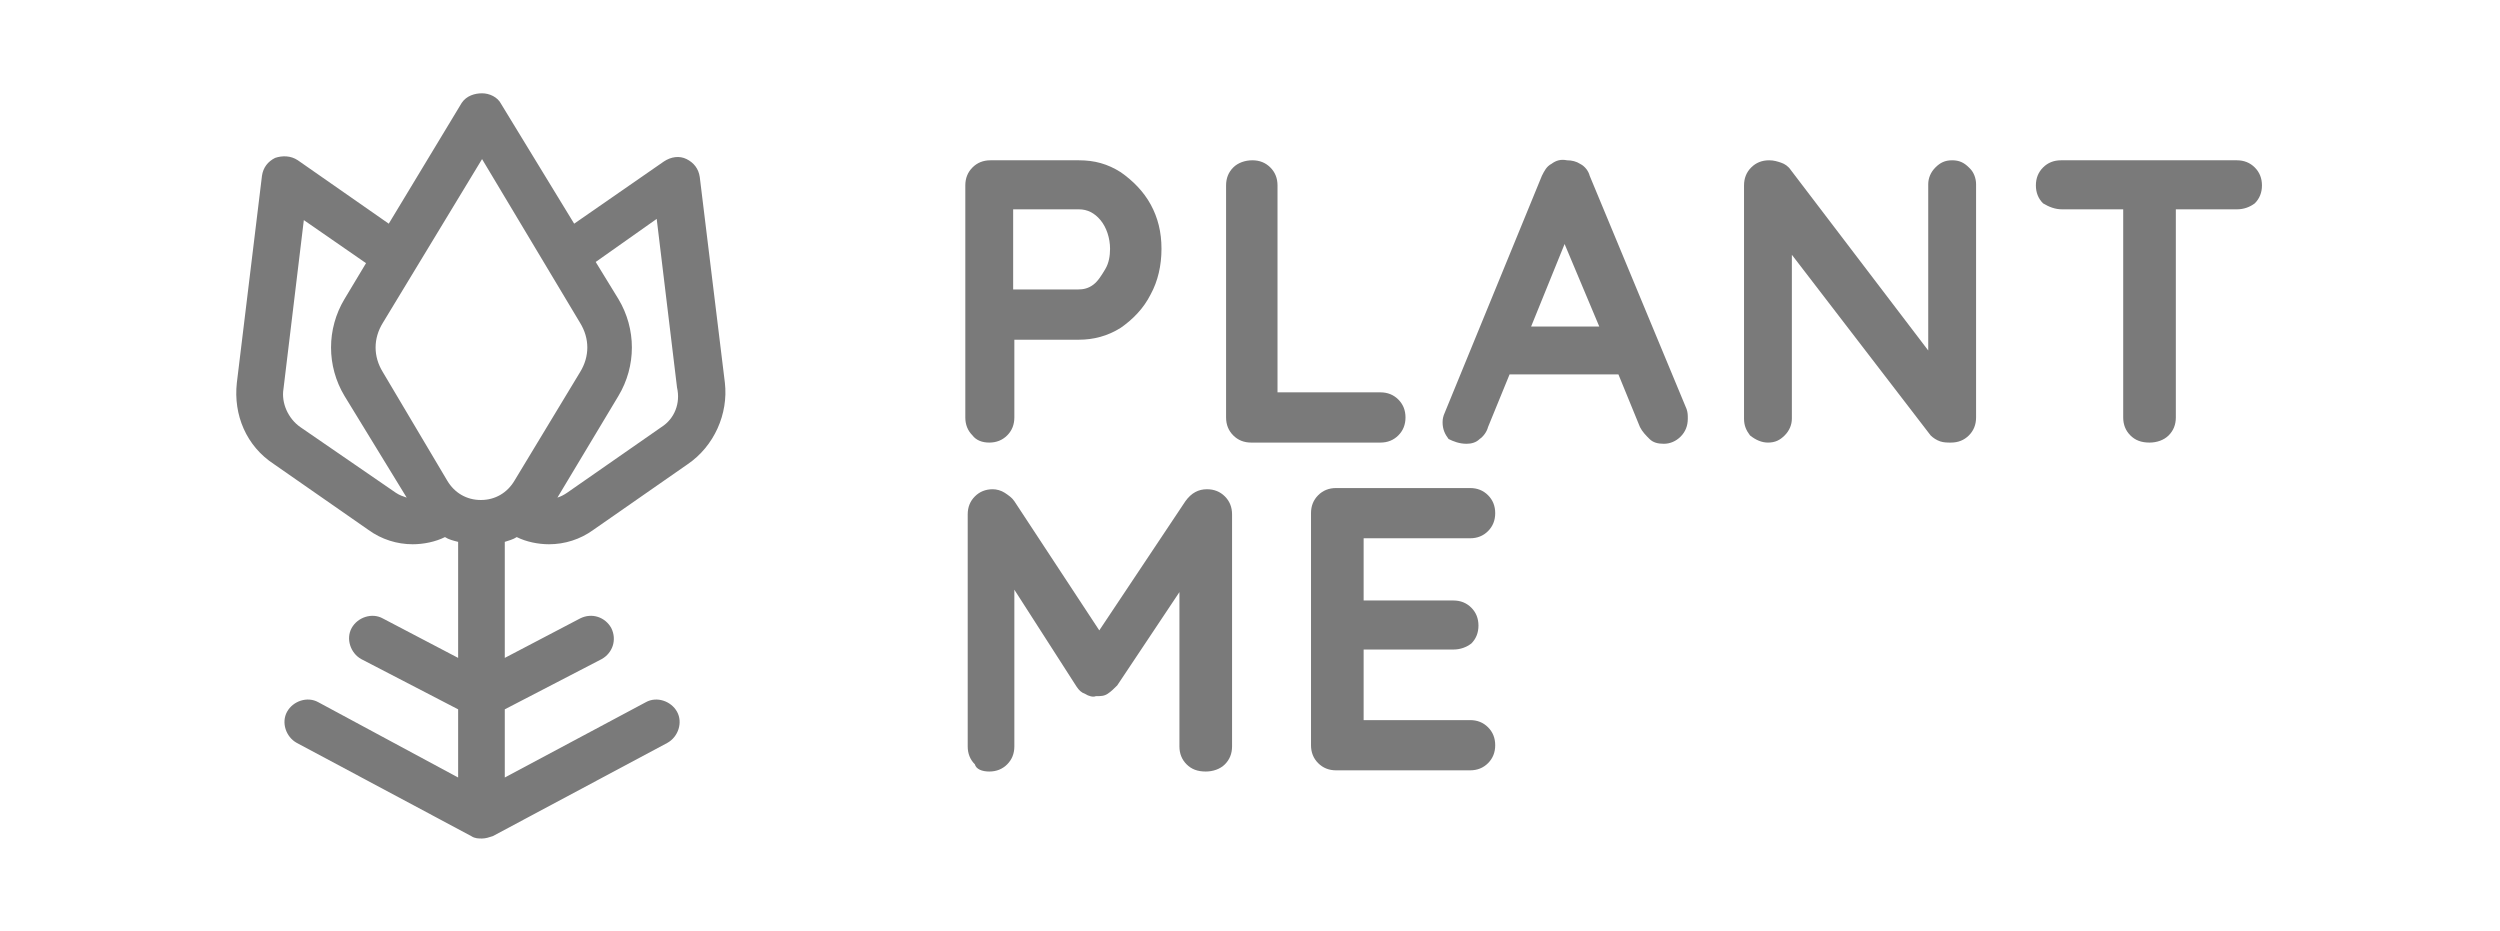 <?xml version="1.0" encoding="utf-8"?>
<!-- Generator: Adobe Illustrator 21.0.2, SVG Export Plug-In . SVG Version: 6.00 Build 0)  -->
<svg version="1.1" id="Layer_1" xmlns="http://www.w3.org/2000/svg" xmlns:xlink="http://www.w3.org/1999/xlink" x="0px" y="0px"
	 viewBox="0 0 209 77.8" style="enable-background:new 0 0 209 77.8;" xml:space="preserve">
<style type="text/css">
	.st0{fill:#7A7A7A;}
</style>
<g>
	<g>
		<path class="st0" d="M-35.6,30.8C-36.4,11.6-52.3-3.5-71.3-3.5c-0.5,0-1,0-1.4,0c-19.8,0.8-35.2,17.5-34.4,37.2
			c0.4,8.9,4,17.3,10.2,23.6c0.1,0.1,0.3,0.2,0.5,0.2c0.2,0,0.3-0.1,0.5-0.2c0.3-0.3,0.3-0.7,0-0.9c-6-6.1-9.5-14.2-9.9-22.8
			c-0.4-9.2,2.9-18,9.1-24.7c6.3-6.8,14.8-10.7,24-11.1c19-0.8,35,14.1,35.8,33.1c0.2,4.8-0.6,9.5-2.4,14c-0.1,0.3,0,0.7,0.4,0.8
			c0.3,0.1,0.7,0,0.8-0.4C-36.3,40.7-35.4,35.8-35.6,30.8z"/>
		<path class="st0" d="M-42.9,42.2c-0.4-0.3-1-0.4-1.5-0.2c-1,0.3-2,1.5-2.8,3.2c0-0.2,0.1-0.5,0.1-0.7c0.7-1,1.3-2,1.8-2.9
			c0.7-1.2,1.3-2.4,1.7-3.4c0.6-1.5,0.6-2,0.5-2.3s-0.4-0.4-0.8-0.4c-0.7,0.1-1.3,0.7-1.9,1.6c-1.1,1.7-1.9,4.5-2.3,6.9
			c-0.8,1.2-1.6,2.2-2.3,2.7l0,0l0,0c-0.4,0.3-0.6,0.4-0.7,0.5c0-0.6,0.6-2.1,1.2-3.6c0.1-0.2,0-0.5-0.2-0.6s-0.5,0-0.6,0.2
			c-1.2,2-3.6,5.2-5.1,5.2c-0.2,0-0.5,0-0.7-0.5c-0.1-0.1,0-0.6,0.5-1.4c0.9-1.4,2.3-2.5,2.8-2.4c0,0,0.1,0,0.1,0.3
			c0.1,0.3,0.3,0.4,0.6,0.4c0.3-0.1,0.4-0.3,0.4-0.6c-0.2-0.8-0.6-1-0.9-1c-1.2-0.2-3,1.5-3.8,2.8c-0.5,0.7-0.9,1.7-0.6,2.4
			c-0.3,0.5-0.6,0.5-0.6,0.5c-0.2-0.1-0.3-0.5-0.3-1.4c0.8-1.3,1.4-2.6,1.8-3.5c0.7-1.5,1.8-4.8,1.5-5.8c0.6-0.3,1.2-0.6,1.7-1
			c0.4-0.3,0.8-0.5,1.1-0.7c0.4-0.3,0.7-0.6,1-0.8c0.2-0.2,0.3-0.3,0.4-0.5c0.2-0.2,0.3-0.4,0.3-0.6l0,0c0,0,0,0,0-0.1v-0.1
			c0-0.1,0-0.2,0-0.2v-0.1c0,0,0,0,0-0.1v-0.1v-0.1l0,0v-0.1c-0.1-0.2-0.2-0.4-0.5-0.6c-0.2-0.1-0.3-0.2-0.5-0.3s-0.3-0.2-0.5-0.2
			c-0.3-0.1-0.7-0.2-1-0.3c-0.6-0.1-1.2-0.2-1.9-0.3c-1.2-0.1-2.2-0.2-3.1-0.2c-0.5,0-0.9,0-1.1,0c-0.2,0-0.4,0-0.6,0
			c0.7-0.8,1.4-1.6,1.9-2.5c0.6-0.9,1-1.9,1.4-2.9c0.3-1,0.6-2.1,0.7-3.2c0.1-1.1,0.1-2.2,0-3.2c0-0.1,0-0.2-0.1-0.4
			c0-0.1-0.1-0.2-0.2-0.3c-0.1-0.2-0.3-0.3-0.4-0.4c-0.3-0.2-0.5-0.4-0.7-0.5c-0.4-0.2-0.9-0.4-1.5-0.7c-0.2-0.1-0.5-0.2-0.7-0.2
			c0-0.1,0-0.2-0.1-0.3c-0.1-0.2-0.2-0.3-0.3-0.5c-0.1-0.1-0.2-0.2-0.4-0.3c-0.3-0.2-0.6-0.3-0.8-0.4c-0.2-0.1-0.5-0.2-0.8-0.3
			c-0.5-0.2-1-0.3-1.6-0.4c-0.5-0.1-1-0.2-1.6-0.3c-1-0.2-2.1-0.3-3.2-0.3c-1.1,0-2.2,0-3.2,0c-0.4,0-0.8,0.1-1.2,0.1
			c-0.1-0.1-0.2-0.3-0.3-0.4c-0.7-0.8-1.2-1.7-1.6-2.6c-0.6-0.9-0.9-1.9-1-2.9c0-0.1-0.1-0.1-0.1-0.1l-0.1,0.1h-0.2l-0.1-0.1
			C-76,8.8-76,8.9-76,8.9c0.1,1.1,0.4,2.1,0.7,3.1c0.4,1,0.9,1.9,1.6,2.8l0,0c-0.3,0-0.7,0.1-1,0.2c-1.1,0.2-2.1,0.4-3.1,0.7
			c-1.1,0.3-2.1,0.6-3,1c-1.1,0.4-2.1,0.9-2.9,1.4c-0.5,0.3-1,0.6-1.3,1c-0.2,0.2-0.4,0.4-0.6,0.6c-0.2,0.2-0.4,0.5-0.5,0.7
			c-0.2,0.3-0.3,0.6-0.3,0.9c0,0.2,0,0.4,0,0.5s0,0.2,0.1,0.3v0.1l0,0l0,0v0.1v0.1l0.1,0.1c0,0.1,0.1,0.1,0.2,0.2s0.2,0.2,0.4,0.3
			c0.2,0.2,0.5,0.3,0.8,0.5c0.5,0.2,0.9,0.4,1.6,0.6c0.5,0.1,1,0.3,1.6,0.4c1,0.2,2,0.3,3.2,0.4c1,0.1,2.1,0.1,3.2,0.1
			c1,0,2.1-0.1,3.2-0.2c0.6-0.1,1.1-0.1,1.6-0.2s1-0.2,1.6-0.3c1.1-0.2,2.1-0.5,3.1-0.8c0.6-0.2,1-0.3,1.5-0.5
			c0.6-0.2,1-0.4,1.5-0.7c0.3-0.1,0.5-0.3,0.7-0.4c0.3-0.2,0.5-0.4,0.7-0.5c0.1-0.1,0.2-0.2,0.3-0.4c0.1-0.2,0.2-0.3,0.3-0.5
			c0-0.1,0.1-0.2,0.1-0.3c0-0.1,0-0.3,0-0.4c0-0.2-0.1-0.4-0.3-0.5c0.3-0.2,0.5-0.3,0.7-0.4c0.1-0.1,0.2-0.2,0.3-0.3
			c0.1-0.1,0.2-0.2,0.3-0.3c0.2,0.1,0.4,0.1,0.6,0.2c0.5,0.2,1,0.4,1.3,0.6c0.2,0.1,0.4,0.2,0.5,0.4c0.1,0.1,0.1,0.1,0.2,0.2
			c0,0,0,0,0,0.1l0,0c0.1,1,0.1,2,0,3s-0.3,2-0.6,2.9c-0.3,0.9-0.7,1.8-1.3,2.7c-0.5,0.9-1.1,1.7-1.8,2.4s-1.5,1.4-2.3,1.9
			c-1.6,1.1-3.5,1.9-5.5,2.3c-0.2,0-0.5,0.1-0.7,0.1h-0.1c-0.1,0-0.2,0-0.2,0l-0.5,0.1c-0.1,0-0.2,0-0.2,0h-0.1c-0.1,0-0.2,0-0.3,0
			c-0.1,0-0.2,0-0.4,0c-0.1,0-0.2,0-0.4,0c-1,0-2-0.1-3-0.3s-1.9-0.5-2.9-0.9c-0.5-0.2-0.9-0.4-1.4-0.7c-0.4-0.2-0.8-0.5-1.3-0.8
			c-0.9-0.6-1.7-1.2-2.3-1.9c-0.7-0.7-1.4-1.5-1.9-2.3c-0.6-0.9-1-1.8-1.4-2.7c-0.2-0.5-0.3-1-0.5-1.4c-0.1-0.2-0.1-0.4-0.2-0.7
			l-0.1-0.4c0-0.1,0-0.1,0-0.2v-0.2l0,0c0-0.2-0.2-0.3-0.4-0.3c-0.1,0-0.2,0-0.2,0c-0.1,0-0.1,0-0.2,0h-0.1c-0.1,0-0.3,0-0.4,0.1
			c-0.3,0-0.6,0.1-0.9,0.2c-0.3,0.1-0.6,0.2-0.8,0.3c-0.3,0.1-0.6,0.3-0.8,0.4c-0.3,0.2-0.5,0.4-0.7,0.7c-0.2,0.3-0.3,0.6-0.4,0.9
			c0,0.1-0.1,0.3-0.1,0.5c0,0.1,0,0.3,0,0.5c0,0.3,0.1,0.6,0.2,0.9c0.1,0.2,0.2,0.5,0.3,0.8s0.2,0.5,0.4,0.8
			c0.1,0.3,0.3,0.5,0.4,0.7c0.2,0.3,0.4,0.5,0.6,0.7s0.5,0.4,0.7,0.5c0.3,0.1,0.5,0.2,0.8,0.3c0.3,0,0.5,0,0.9,0
			c0.3,0,0.5-0.1,0.8-0.2l0.1-0.1l-0.1-0.1c-0.3,0.1-0.6,0.1-0.8,0.1c-0.3,0-0.6,0-0.8,0c-0.3,0-0.5-0.1-0.7-0.3
			c-0.2-0.1-0.4-0.3-0.6-0.5c-0.2-0.2-0.3-0.4-0.5-0.6c-0.1-0.2-0.3-0.4-0.4-0.7c-0.1-0.2-0.2-0.5-0.3-0.8s-0.2-0.5-0.3-0.8
			c-0.1-0.3-0.1-0.5-0.1-0.8c0-0.1,0-0.3,0-0.4c0-0.1,0-0.3,0.1-0.4c0.1-0.2,0.2-0.4,0.3-0.6s0.3-0.3,0.5-0.5
			c0.2-0.1,0.4-0.2,0.7-0.3c0.2-0.1,0.5-0.2,0.7-0.2c0.2-0.1,0.5-0.1,0.8-0.1c0.1,0,0.3,0,0.4,0l0,0l0,0v0.3c0,0,0,0,0,0.1
			c0.1,0.3,0.1,0.6,0.1,0.8c0.1,0.5,0.3,1,0.4,1.6c0.3,1,0.8,2,1.4,2.9s1.2,1.8,2,2.6c0.8,0.8,1.6,1.5,2.5,2.1
			c0.1,0,0.1,0.1,0.2,0.1c-0.4,0.1-1,0.2-1.7,0.4c-0.9,0.2-1.9,0.5-3,0.8c-0.7,0.2-1.3,0.4-1.8,0.7c-0.3,0.1-0.6,0.3-0.9,0.5
			s-0.6,0.4-0.9,0.7c-0.1,0.1-0.3,0.3-0.4,0.6c-0.1,0.1-0.1,0.3-0.1,0.4v0.1l0,0l0,0l0,0l0,0l0,0l0,0v0.1v0.1v0.1v0.1c0,0,0,0,0,0.1
			l0,0c0,0,0,0.1,0.1,0.1l0.1,0.1l0.1,0.1l0,0c0.1,0.1,0.3,0.3,0.5,0.4c0.4,0.3,0.8,0.5,1.1,0.6c0.3,0.2,0.7,0.3,1.2,0.5
			c0.7,0.3,1.6,0.5,2.5,0.7c0.8,0.2,1.7,0.4,2.7,0.5c0.7,0.1,1.5,0.2,2.3,0.3c-0.1,0.2-0.1,0.4-0.2,0.6c-1.4,4.1-2.9,5.8-4.3,6.6
			c0-0.2,0.1-0.5,0.1-0.7c0.3-2.4,0.4-4.9,0.2-5.5c-0.1-0.3-0.2-0.4-0.4-0.5c-0.2-0.1-0.4,0-0.5,0.2c-0.6,0.6-1.3,2-2.3,4
			c-1.3,2.5-2.9,5.7-4.8,8.4c-0.2,0.2-0.1,0.5,0.1,0.7c0.1,0.1,0.2,0.1,0.3,0.1c0.2,0,0.3-0.1,0.4-0.2c2-2.8,3.6-5.9,4.9-8.5
			c0.5-1.1,1-2,1.5-2.7c0,1-0.1,2.4-0.3,3.9c-0.1,0.5-0.1,1-0.2,1.4c-0.4,0.1-0.7,0.2-1,0.2c-0.5,0.1-0.9,0.1-1.1,0.4
			c-0.8,0.8,0.1,2.7,0.7,3.4c0.6,0.7,1.1,0.4,1.2,0.3c0.2-0.1,0.7-0.5,1.2-3.6c0.7-0.3,1.6-0.8,2.4-1.8c-1.7,5-1.7,5.3-1.4,5.7
			c0.1,0.1,0.3,0.2,0.5,0.2c0.5-0.1,1.2-1,1.9-1.9c0.2,0.5,0.7,1.1,1.9,1.3c0.5,0.1,0.9-0.1,1.3-0.4c-0.7,1.8-1.2,3.7-1.5,5.4
			c0,0.2,0.1,0.5,0.3,0.6h0.1c0.2,0,0.4-0.1,0.5-0.3c0.9-2.4,3.4-5.6,5.4-8c0,0.1,0.1,0.2,0.1,0.3c0.5,0.7,1.1,0.9,1.5,0.9
			c0,0,0,0,0.1,0c1.2,0,2.6-1.3,3.7-2.7c-0.1,0.7-0.1,1.2,0.3,1.4c0.6,0.4,1.3-0.1,2-0.7l0.1-0.1c0.5,0.4,1,0.6,1.5,0.6
			s1.1-0.2,1.7-0.6c0.6-0.4,1.1-1,1.7-1.7c0.1,0.5,0.4,0.8,0.7,1c0.5,0.3,1.1,0.2,1.8-0.4l0,0c0.3,0.2,0.7,0.3,0.9,0.3
			c0,0,0,0,0.1,0c1.2,0,2.6-1.3,3.7-2.7c-0.1,0.7-0.1,1.2,0.3,1.4c0.6,0.4,1.3-0.1,2-0.7l0,0c0.5-0.4,1-0.9,1.5-1.6
			c0,0.8,0,1.5,0.1,2c0.1,0.2,0.2,0.4,0.5,0.4l0,0c0.2,0,0.4-0.1,0.5-0.4c0.9-3.1,2.2-4.8,3.1-5.1c0.3-0.1,0.5,0,0.6,0.1
			c0,0,0.1,0.1,0.1,0.2c0.1,0.9-0.9,3-1.8,4.1c-0.2,0.2-0.1,0.5,0.1,0.7s0.5,0.1,0.7-0.1c0.8-1,2.2-3.5,2-4.9
			C-42.4,42.6-42.7,42.3-42.9,42.2z M-44.9,37.8c0.3-0.5,0.6-0.8,0.9-1c-0.3,0.9-1.3,3-2.5,5.1C-46.1,40.3-45.6,38.8-44.9,37.8z
			 M-85,53.1c-0.2-0.2-0.5-0.8-0.7-1.3c-0.1-0.4-0.1-0.6-0.1-0.7c0.1-0.1,0.4-0.1,0.6-0.1c0.2,0,0.4-0.1,0.7-0.1
			C-84.6,52.1-84.8,52.8-85,53.1z M-57.6,43.9c-0.2,0.4-0.4,0.8-0.6,1.2c0.5-2.8,1.4-5.3,2.1-6.1C-56.2,39.8-56.7,41.7-57.6,43.9z
			 M-55.2,32.5c0.4,0.1,1.1,0.2,1.8,0.4c0.3,0.1,0.6,0.2,0.9,0.3c0.2,0.1,0.3,0.1,0.4,0.2c0.1,0.1,0.3,0.2,0.4,0.3
			c0.1,0.1,0.2,0.2,0.2,0.3v0.1l0,0v0.1l0,0l0,0l0,0v0.1c0,0.1-0.1,0.2-0.2,0.4c-0.1,0.1-0.2,0.3-0.3,0.4c-0.2,0.2-0.5,0.5-0.9,0.7
			c-0.3,0.2-0.6,0.4-1,0.6c-0.7,0.4-1.4,0.8-2.2,1.1c-0.8,0.4-1.6,0.7-2.5,1c-0.8,0.3-1.7,0.6-2.6,0.8c-0.8,0.2-1.7,0.5-2.7,0.7
			c-1.9,0.4-3.8,0.7-5.7,0.9c-1.9,0.2-3.8,0.3-5.7,0.3c-0.5,0-1,0-1.4,0c-0.5,0-1,0-1.4-0.1c-0.9-0.1-1.8-0.1-2.7-0.3
			c-0.9-0.1-1.7-0.3-2.6-0.4c-0.9-0.2-1.7-0.4-2.4-0.6c-0.4-0.1-0.8-0.3-1.1-0.4c-0.4-0.2-0.7-0.3-1-0.5c-0.2-0.1-0.3-0.2-0.4-0.3
			c-0.1-0.1-0.2-0.2-0.2-0.3v-0.1l0,0l0,0l0,0l0,0v-0.1c0-0.1,0.1-0.2,0.2-0.3c0.2-0.2,0.4-0.4,0.8-0.6c0.3-0.2,0.6-0.4,0.9-0.5
			c0.5-0.3,1-0.5,1.7-0.8c0.5-0.2,1.1-0.4,1.6-0.6c0.4-0.1,0.9-0.3,1.3-0.4c0.7-0.2,1.4-0.4,1.9-0.5c1.7,1.1,3.5,1.8,5.4,2.2
			c1.1,0.2,2.2,0.3,3.2,0.4c0.1,0,0.2,0,0.3,0h0.1c0.1,0,0.2,0,0.3,0h0.1c0.1,0,0.2,0,0.3,0h0.1c0.1,0,0.2,0,0.3,0h0.1
			c0.2,0,0.5-0.1,0.8-0.1s0.5-0.1,0.8-0.1c2.1-0.4,4.2-1.3,5.9-2.5c0.8-0.6,1.6-1.2,2.3-1.9c0.4,0,1,0.1,2,0.1
			c0.5,0,0.9,0.1,1.4,0.1C-56.3,32.3-55.8,32.4-55.2,32.5z M-69.3,19.7c-0.2,0.1-0.4,0.1-0.7,0.2c-0.2,0.1-0.5,0.1-0.7,0.2
			c-0.3,0.1-0.5,0.1-0.7,0.1s-0.5,0.1-0.7,0.1c-0.5,0.1-1,0.1-1.5,0.1c-0.6,0-1.1,0-1.5,0c-0.1,0-0.2,0-0.3,0c0,0,0.1,0,0.2,0
			c0.4-0.1,0.9-0.2,1.4-0.3c0.5-0.1,1-0.2,1.5-0.2c0.2,0,0.5,0,0.8-0.1h0.8c0.6,0,1.1-0.1,1.6-0.1C-69.3,19.6-69.3,19.6-69.3,19.7z
			 M-70.1,18.5c-0.3,0-0.5,0-0.8,0l0,0h-0.8c-0.3,0-0.6,0-0.8,0.1c-0.6,0.1-1.1,0.1-1.6,0.2c-0.6,0.1-1.1,0.2-1.6,0.4
			c-0.2,0.1-0.5,0.2-0.8,0.3c-0.1,0.1-0.3,0.1-0.4,0.3c-0.1,0.1-0.2,0.1-0.3,0.3c-0.1,0.1-0.1,0.2-0.1,0.3c0,0,0,0.1,0,0.2l0,0
			c0,0.1,0,0.2,0,0.2c0.1,0.1,0.1,0.2,0.2,0.3c0.1,0.1,0.1,0.1,0.2,0.1c0.1,0.1,0.2,0.1,0.3,0.1c0.2,0.1,0.3,0.1,0.5,0.1
			c0.3,0.1,0.6,0.1,0.8,0.1c0.5,0,1,0,1.6,0c0.5,0,1.1-0.1,1.6-0.1c0.5-0.1,1-0.2,1.6-0.3c0.3-0.1,0.5-0.1,0.8-0.2
			c0.2-0.1,0.5-0.2,0.8-0.3c0.1-0.1,0.3-0.1,0.4-0.3c0.1-0.1,0.2-0.1,0.2-0.2c0.1-0.1,0.1-0.2,0.2-0.4c0-0.1,0-0.1,0-0.2h0.2
			c1.2,0,2.2,0,3.1,0.1c0.3,0,0.5,0.1,0.7,0.1c-0.6,0.3-1.3,0.5-2,0.8c-1,0.3-2,0.6-2.9,0.8c-0.5,0.1-1,0.2-1.5,0.3
			c-0.3,0-0.5,0.1-0.8,0.1c-0.1,0-0.3,0-0.4,0h-0.4c-1,0.1-2.1,0.1-3.1,0.2c-1.1,0-2.1-0.1-3-0.2c-0.5-0.1-1-0.1-1.5-0.2
			c-0.3-0.1-0.5-0.1-0.7-0.2c-0.2-0.1-0.5-0.2-0.7-0.2c-0.1-0.1-0.2-0.1-0.3-0.1l-0.1-0.1l0,0c0.1-0.1,0.1-0.1,0.2-0.2
			s0.2-0.1,0.3-0.2c0.2-0.1,0.4-0.2,0.6-0.4c0.4-0.2,0.8-0.4,1.3-0.6s0.9-0.4,1.4-0.5c0.9-0.3,1.9-0.6,3-0.8c1-0.2,2-0.3,3-0.4
			c0.2,0,0.3,0,0.5,0c0.2,0.2,0.4,0.3,0.6,0.5C-70.2,18.3-70.2,18.4-70.1,18.5z M-62,17c-1-0.2-2.1-0.3-3.2-0.4
			c-0.9-0.1-1.8-0.1-2.8-0.1s-1.9,0-2.9,0.1l0,0c-0.3-0.2-0.5-0.4-0.7-0.7c0.1,0,0.2,0,0.2,0c1-0.1,2-0.1,3.1,0c1,0,2.1,0.1,3,0.3
			c0.5,0.1,1,0.2,1.5,0.3c0.5,0.1,1,0.3,1.4,0.4C-62.2,17-62,17-62,17C-61.9,17-62,17-62,17z M-63,18.8c-0.5-0.1-1-0.2-1.6-0.3
			c-0.9-0.1-1.9-0.1-3.2-0.1c-0.3,0-0.5,0-0.8,0h-0.1c-0.1-0.1-0.3-0.2-0.4-0.4c-0.1-0.1-0.3-0.2-0.4-0.3c1.4-0.1,2.8,0,4.2,0.1
			c1,0.1,2.1,0.2,3,0.4c0.3,0.1,0.6,0.1,0.9,0.2c-0.2,0.1-0.4,0.3-0.6,0.4c-0.1,0.1-0.3,0.2-0.5,0.3C-62.5,18.9-62.7,18.9-63,18.8z
			 M-85.3,22.1L-85.3,22.1C-85.2,22-85.2,22-85.3,22.1l0.1-0.1v-0.1c0-0.1,0-0.2,0-0.2c0-0.2,0.1-0.3,0.2-0.5c0.2-0.3,0.5-0.7,0.9-1
			c0.3-0.3,0.7-0.6,1.2-0.9c0.8-0.5,1.7-0.9,2.7-1.3c0.9-0.4,1.9-0.7,2.9-1s2-0.5,3-0.7c0.5-0.1,1-0.2,1.5-0.2c0.1,0,0.1,0,0.2,0
			c0.2,0.2,0.4,0.5,0.7,0.7c-0.9,0.1-1.8,0.2-2.6,0.4c-1.1,0.2-2.1,0.5-3.1,0.8c-0.5,0.2-1,0.4-1.5,0.5c-0.6,0.2-1,0.5-1.5,0.7
			c-0.3,0.2-0.5,0.3-0.7,0.5c-0.1,0.1-0.2,0.2-0.4,0.3c-0.1,0.1-0.2,0.2-0.3,0.4c0,0.1-0.1,0.1-0.2,0.2c-0.1,0.1-0.1,0.2-0.1,0.3V21
			v0.1l0,0c0,0,0,0,0,0.1l0,0v0.1c0,0.1,0.1,0.3,0.2,0.4c0.1,0.2,0.3,0.3,0.4,0.4c0.1,0.1,0.3,0.2,0.4,0.2c0.2,0.1,0.5,0.2,0.8,0.3
			c0.2,0.1,0.5,0.1,0.8,0.2c0.5,0.1,1,0.2,1.6,0.3c1,0.1,2,0.2,3.2,0.2c1,0,2.1-0.1,3.2-0.2h0.5c0.1,0,0.2,0,0.3,0
			c0.3,0,0.5-0.1,0.8-0.1c0.5-0.1,1-0.2,1.6-0.3c1-0.2,2-0.5,3.1-0.9c1.1-0.4,2-0.8,3-1.2c0.1,0,0.2-0.1,0.3-0.2h0.1
			c0.1,0,0.1,0.1,0.2,0.1c0,0,0,0.1,0.1,0.1l0,0l0,0c0,0,0,0,0,0.1c0,0,0,0.1-0.1,0.1c-0.1,0.1-0.1,0.1-0.2,0.2
			c-0.1,0.1-0.3,0.3-0.5,0.4s-0.4,0.2-0.6,0.4c-0.4,0.2-0.9,0.4-1.4,0.6c-0.4,0.2-0.9,0.3-1.4,0.5c-0.9,0.3-1.9,0.5-3,0.7
			c-0.5,0.1-1,0.2-1.5,0.2c-0.5,0.1-1,0.1-1.5,0.2c-1,0.1-2.1,0.1-3.1,0.2c-1.1,0-2.1,0-3.1-0.1c-1.1-0.1-2.1-0.2-3-0.4
			c-0.5-0.1-1-0.2-1.5-0.4c-0.5-0.2-1-0.3-1.4-0.5c-0.2-0.1-0.4-0.2-0.6-0.3c-0.1-0.1-0.2-0.1-0.2-0.2c0,0,0-0.1-0.1-0.1l0,0l0,0
			l0,0C-85.2,22.1-85.2,22.1-85.3,22.1L-85.3,22.1L-85.3,22.1L-85.3,22.1z M-59.1,45c-0.1,0.8-0.2,1.6-0.2,2.2
			c-0.8,1.2-1.5,2.1-2.2,2.5s-1.3,0.4-1.9-0.2c-0.1-0.1-0.1-0.4,0.2-1c0.7-1.4,2.1-2.7,2.6-2.6c0.1,0,0.1,0.2,0.1,0.3
			c0.1,0.3,0.3,0.4,0.6,0.4c0.3-0.1,0.4-0.3,0.4-0.6c-0.2-0.8-0.7-1-1-1c-1.2-0.1-2.9,1.8-3.6,3.2c-0.3,0.6-0.4,1.1-0.3,1.4
			c-0.1,0-0.2,0-0.3,0.1c-0.4,0.3-0.6,0.4-0.7,0.5c0-0.6,0.6-2.1,1.2-3.6c0.1-0.2,0-0.5-0.2-0.6s-0.5,0-0.6,0.2
			c-1.2,2-3.6,5.2-5.1,5.2c-0.2,0-0.5,0-0.7-0.5c-0.1-0.1,0-0.6,0.5-1.4c0.2-0.2,0.3-0.5,0.5-0.7c0.1-0.1,0.2-0.2,0.3-0.3
			c0.8-0.8,1.7-1.4,2-1.3c0,0,0.1,0,0.1,0.3c0.1,0.3,0.3,0.4,0.6,0.4c0.3-0.1,0.4-0.3,0.4-0.6c-0.2-0.8-0.6-1-0.9-1
			c-1-0.2-2.3,0.9-3.3,2c-1.6,1.9-3.9,4.6-5.7,7.2c0.9-2.9,2.3-5.7,3.7-7.1c0.1-0.1,0.1-0.1,0.2-0.2c0.2-0.2,0.2-0.5,0-0.7
			s-0.5-0.2-0.7,0c-0.1,0.1-0.2,0.1-0.2,0.2c-0.9,0.9-1.6,2-2.3,3c-0.8,1.2-1.6,2.5-2.3,2.4c-1.2-0.2-1.2-0.8-1.2-1
			c0-0.3,0.1-0.7,0.3-1.1c0.1-0.2,0.2-0.3,0.2-0.4l0,0c0.6-0.9,1.6-1.7,2.3-1.9c0.4-0.1,0.6,0.1,0.6,0.3c0.1,0.2,0.4,0.4,0.6,0.2
			c0.2-0.1,0.4-0.4,0.3-0.6c-0.3-0.7-0.9-1-1.7-0.8c-1,0.2-2.2,1.2-2.9,2.3c0,0,0,0.1-0.1,0.1c-0.5,1-1.2,1.9-1.7,2.6
			c0.5-1.6,1.4-4.4,2.1-6.4c0.4-1.2,0.8-2.3,1.1-3.2c0.1-0.2,0.1-0.4,0.2-0.7v-0.1c0.8,0.1,1.7,0.1,2.4,0.1c0.3,0,0.6,0,0.8,0
			c1.6,0,3.3-0.1,5-0.3c2-0.2,3.9-0.5,5.8-1c0.9-0.2,1.9-0.5,2.8-0.7c0.9-0.3,1.8-0.6,2.7-0.9c0.3-0.1,0.6-0.2,0.9-0.4
			C-58.2,40.8-58.9,43.5-59.1,45z"/>
		<path class="st0" d="M-78.7,56.4c0.3,0,0.4-0.3,0.4-0.6s-0.3-0.4-0.6-0.4c-3.2,0.5-5,0.8-5.4,0.9c-1.9,0.4-5,1-7,2.5
			c-0.2,0.2-0.3,0.5-0.1,0.7c0.1,0.1,0.2,0.2,0.4,0.2c0.1,0,0.2,0,0.3-0.1c1.8-1.3,4.8-1.9,6.6-2.3C-83.7,57.2-81.9,56.9-78.7,56.4z
			"/>
		<path class="st0" d="M-43.3,48.4c-0.7,0.7-3.6,1.7-6.1,2.2c-0.9,0.2-4.2,0.7-8.4,1.4c-4.7,0.8-10.6,1.7-15.7,2.6
			c-0.3,0-0.4,0.3-0.4,0.6c0,0.2,0.2,0.4,0.5,0.4h0.1c5-0.8,11-1.8,15.7-2.6c4.2-0.7,7.5-1.2,8.4-1.4c2.2-0.4,5.6-1.4,6.7-2.5
			c0.2-0.2,0.2-0.5,0-0.7C-42.8,48.2-43.1,48.2-43.3,48.4z"/>
		<path class="st0" d="M-100.6,21.4l0.4,0.2h0.1c0.1,0,0.2-0.1,0.2-0.2l0.1-0.4c0-0.1,0-0.2,0-0.2l-0.1-0.1l-0.4-0.2
			c-0.1,0-0.2,0-0.2,0l-0.1,0.1l-0.1,0.4c0,0.1,0,0.2,0,0.2C-100.7,21.3-100.7,21.4-100.6,21.4z"/>
		<path class="st0" d="M-96,20.5l-0.7-0.3c-0.5-0.2-1-0.2-1.5,0s-0.8,0.6-1,1.1c-0.3,0.8-0.2,1.4,0.2,2.1l0.1,0.2l0.1,0.1l0,0
			c0.1,0,0.1,0,0.2,0l0.3-0.2l0.1-0.1l0,0c0-0.1,0-0.2,0-0.2l-0.2-0.3c-0.2-0.4-0.3-0.8-0.1-1.3c0.1-0.3,0.3-0.5,0.6-0.6
			c0.3-0.1,0.6-0.1,0.8,0l0.7,0.3c0.2,0.1,0.3,0.2,0.4,0.3c0.1,0.1,0,0.3,0,0.5l-1.1,3.2l-0.4,1.5l0,0l0,0l-0.3,1.6l0,0l0,0L-98,30
			l0,0l0,0l-0.1,1.3l0,0v0.1v1.1l-2.9,0.1c-0.1,0-0.2,0-0.2,0.1c0,0-0.1,0.1-0.1,0.2v0.4c0,0.1,0.1,0.2,0.2,0.2l0,0l4-0.1
			c0.2,0,0.4,0,0.5,0.1s0.1,0.3,0.2,0.5v0.4c0,0.1,0,0.1,0.1,0.2c0,0,0.1,0.1,0.2,0.1h0.4c0.1,0,0.2-0.1,0.2-0.3V34
			c0-0.5-0.2-0.8-0.4-1.1c-0.3-0.3-0.6-0.4-1.1-0.4h-0.2v-0.7c0,0,0,0,0-0.1l0.1-1.6l0.2-1.6l0.3-1.6l0.4-1.5c0,0,0.7-2,1.1-3
			c0.2-0.4,0.2-0.8,0-1.2C-95.3,20.9-95.6,20.7-96,20.5z M-97.7,28.4L-97.7,28.4L-97.7,28.4L-97.7,28.4z"/>
		<path class="st0" d="M-90.9,8.6c0.1,0.1,0.1,0.1,0.2,0.1s0.1,0,0.2-0.1l0.3-0.2c0.1-0.1,0.1-0.2,0-0.3l-0.3-0.4
			c-0.1-0.1-0.2-0.1-0.3,0l-0.3,0.2c-0.1,0.1-0.1,0.2,0,0.3L-90.9,8.6z"/>
		<path class="st0" d="M-89.5,14c1.1-1.1,2.9-2.6,4.2-3.3l0,0l1.4-0.8l1.4-0.7l1.5-0.6l1.5-0.6l0.8-0.2c0.3-0.1,0.6-0.3,0.7-0.5
			c0.1-0.3,0.2-0.6,0.1-0.9L-79.1,2c0-0.1-0.1-0.1-0.1-0.2c0,0-0.1,0-0.2,0l-0.4,0.1c-0.1,0-0.2,0.2-0.2,0.3l1.2,4.4
			c0,0.1,0,0.2,0,0.2s-0.1,0.1-0.2,0.1l0,0c-0.8,0.2-0.9,0.3-1,0.3l-1.4,0.5l0,0l0,0l-1.5,0.6l0,0l0,0L-84.3,9l0,0l0,0l-2.2,1.3
			l-1-1.2c-0.3-0.4-0.7-0.6-1.2-0.7c-0.5-0.1-0.9,0.1-1.3,0.4c-0.4,0.3-0.6,0.7-0.7,1.2c-0.1,0.5,0.1,0.9,0.4,1.3l0.4,0.5
			c0.2,0.3,0.5,0.5,0.8,0.6l-2.1,2.1l0,0l0,0l-1,1.2l0,0l0,0l-1,1.3l0,0l0,0l-0.8,1.3l0,0l-0.2,0.3c0,0.1-0.1,0.1-0.2,0.2
			c-0.1,0-0.1,0-0.2-0.1l-4-2.2c-0.1-0.1-0.3,0-0.3,0.1l-0.2,0.3c-0.1,0.1,0,0.3,0.1,0.3l4,2.2c0.2,0.1,0.4,0.2,0.6,0.2
			c0.1,0,0.2,0,0.3,0c0.3-0.1,0.5-0.3,0.7-0.6l0.1-0.2l0,0l0.9-1.3l1-1.3l1-1.2C-90.6,15.1-90.1,14.6-89.5,14z M-89.4,9.5
			c0.2-0.1,0.4-0.2,0.6-0.2h0.1c0.3,0,0.5,0.1,0.6,0.4l1,1.2l-0.7,0.6c-0.2,0.2-0.4,0.2-0.7,0.2c-0.3,0-0.5-0.1-0.6-0.3l-0.5-0.5
			c-0.2-0.2-0.2-0.4-0.2-0.7C-89.8,9.9-89.6,9.7-89.4,9.5z M-91.1,14.6L-91.1,14.6L-91.1,14.6L-91.1,14.6z"/>
		<path class="st0" d="M-76.8,1.3c0-0.1-0.1-0.1-0.1-0.2c-0.1,0-0.1,0-0.2,0l-0.4,0.1c-0.1,0-0.1,0-0.1,0.1c0,0,0,0.1,0,0.2l1,5.4
			c0,0.1,0.1,0.1,0.1,0.2h0.1c0,0,0,0,0.1,0l0.4-0.1c0.1,0,0.1-0.1,0.2-0.1c0,0,0-0.1,0-0.2l0,0L-76.8,1.3z"/>
		<path class="st0" d="M-67.4,5.3c0,0.2-0.1,0.4-0.2,0.5s-0.2,0.1-0.5,0.1l-1.6-0.2c-0.4,0-0.7,0.1-1,0.3s-0.4,0.6-0.5,1
			c0,0.4,0.1,0.7,0.3,1c0.2,0.3,0.6,0.5,1,0.5h0.5l0,0c0.1,0,0.1,0,0.2-0.1c0,0,0.1-0.1,0.1-0.2V7.8c0-0.1-0.1-0.3-0.2-0.3h-0.5
			c-0.2,0-0.3-0.1-0.4-0.2c-0.1-0.1-0.1-0.2-0.1-0.4s0.1-0.3,0.2-0.4c0.1-0.1,0.2-0.1,0.3-0.1l1.6,0.2c0.5,0,0.8-0.1,1.1-0.3
			c0.3-0.2,0.5-0.6,0.5-1l0.1-0.8c0.1-0.5-0.1-1-0.4-1.4c-0.3-0.4-0.8-0.7-1.3-0.7c-0.4,0-0.7,0-1.1,0.1c-0.3,0.1-0.6,0.3-0.9,0.6
			l-0.1,0.1l-0.1,0.1c0,0,0,0.1,0.1,0.2l0.3,0.2c0,0,0.1,0,0.1,0.1l0,0c0.1,0,0.2-0.1,0.2-0.1l0.1-0.1c0.3-0.3,0.7-0.5,1.2-0.4
			c0.3,0,0.6,0.2,0.7,0.4c0.2,0.2,0.3,0.5,0.2,0.8L-67.4,5.3z"/>
		<path class="st0" d="M-50.6,8.6c-0.1,0-0.1-0.1-0.2-0.1c0,0-0.1,0-0.2,0.1l-0.3,0.3c0,0.1-0.1,0.1-0.1,0.2s0,0.1,0.1,0.2l0,0
			l0.3,0.3c0.1,0,0.1,0.1,0.2,0.1l0,0c0,0,0.1,0,0.2-0.1l0.3-0.3c0.1-0.1,0.1-0.1,0.1-0.2c0,0,0-0.1-0.1-0.2L-50.6,8.6z"/>
		<path class="st0" d="M-50.6,9.8L-50.6,9.8c0,0,0,0.1,0.1,0.2l0.3,0.3c0.1,0,0.1,0.1,0.2,0.1c0,0,0.1,0,0.2-0.1l0.3-0.3
			c0.1-0.1,0.1-0.1,0.1-0.2c0,0,0-0.1-0.1-0.2l-0.3-0.3c-0.1,0-0.1-0.1-0.2-0.1c0,0-0.1,0-0.2,0.1l-0.3,0.3
			C-50.5,9.7-50.6,9.8-50.6,9.8z"/>
		<path class="st0" d="M-62.6,6.6c0,0.2-0.1,0.3-0.2,0.3c-0.1,0-0.2,0.1-0.5,0l-1.6-0.5c-0.1,0-0.3,0-0.3,0.2l-0.2,0.3
			c0,0.1,0,0.3,0.2,0.3l1.6,0.5c0.4,0.1,0.8,0.1,1.1,0c0.2,0.4,0.7,0.6,0.8,0.7l1.5,0.6l1.4,0.7l1.4,0.8l1.3,0.9
			c2,1.5,3.1,2.5,4,3.6l1,1.2l1,1.3l0.9,1.3l0.8,1.4L-48,21c0.1,0.3,0.4,0.5,0.6,0.6c0.1,0,0.2,0.1,0.3,0.1c0.2,0,0.4,0,0.5-0.1
			l4.2-1.9l0,0c0.1-0.1,0.2-0.2,0.1-0.3l-0.2-0.3c0-0.1-0.1-0.1-0.1-0.1s-0.1,0-0.2,0l-4.2,2c-0.1,0-0.2,0.1-0.2,0l-0.1-0.1l0,0
			l-0.3-1c0,0,0,0-0.8-1.4l0,0l0,0l-0.9-1.3l0,0l0,0l-1-1.3l0,0l0,0l-1.6-2l1-1.2c0.3-0.4,0.5-0.8,0.5-1.3s-0.2-0.9-0.6-1.3
			c-0.4-0.3-0.8-0.5-1.3-0.5s-0.9,0.2-1.3,0.6l-0.4,0.4c-0.2,0.3-0.4,0.6-0.4,0.9l-1.2-0.8l-1.3-0.8l0,0l0,0l-1.4-0.8l0,0l0,0
			l-1.4-0.7l0,0l0,0l-1.4-0.6c-0.2-0.1-0.6-0.3-0.7-0.4c0-0.1,0-0.1,0-0.2l0.4-1.4c0.1-0.4,0.1-0.8-0.1-1.2C-61.7,4.2-62,4-62.4,3.8
			c-0.5-0.1-0.9-0.2-1.2-0.1l-0.2,0.1c-0.1,0-0.1,0.1-0.2,0.1l0,0C-64,4-64,4-64,4l0.1,0.3c0,0.1,0.1,0.1,0.1,0.2l0,0h0.1l0.2-0.1
			c0.2-0.1,0.4,0,0.7,0.1c0.2,0.1,0.3,0.2,0.4,0.3c0.1,0.2,0.1,0.4,0.1,0.5L-62.6,6.6z M-53.6,12c0-0.3,0.1-0.5,0.2-0.7l0.4-0.4
			c0.2-0.2,0.4-0.3,0.7-0.3s0.5,0.1,0.7,0.2c0.2,0.2,0.3,0.4,0.3,0.7c0,0.3-0.1,0.5-0.2,0.7l-1,1.1l-0.7-0.6
			C-53.5,12.5-53.6,12.3-53.6,12z M-50.4,15.9L-50.4,15.9L-50.4,15.9L-50.4,15.9z M-59.8,8.4L-59.8,8.4L-59.8,8.4L-59.8,8.4z"/>
		<path class="st0" d="M-41,22.5l-0.1-0.4c0-0.1-0.1-0.1-0.1-0.1c-0.1,0-0.1,0-0.2,0l-5.2,1.7c-0.1,0-0.1,0.1-0.1,0.1s0,0.1,0,0.2
			l0.1,0.4c0,0.1,0.1,0.1,0.1,0.1h0.1h0.1l5.2-1.8C-41,22.7-40.9,22.6-41,22.5L-41,22.5z"/>
		<path class="st0" d="M-82.6,61.4L-82.6,61.4c-0.2-0.1-0.3-0.1-0.4,0.1l-2.2,2.4c-0.1,0.1-0.1,0.2-0.1,0.2c0,0.1,0.1,0.2,0.2,0.2
			h0.1c0.2,0.1,0.3,0,0.4-0.1l0.6-0.7l1.1,0.4v0.9c0,0.1,0,0.2,0.2,0.3h0.1h0.1c0.1,0,0.1,0,0.2,0c0.1-0.1,0.1-0.1,0.1-0.2l-0.1-3.3
			C-82.4,61.6-82.5,61.5-82.6,61.4z M-83,63.4l-0.6-0.3l0.6-0.7V63.4z"/>
		<path class="st0" d="M-77.5,65.9l-1.4-0.3l0.5-2.6c0-0.1,0-0.2,0-0.2s-0.1-0.1-0.2-0.1h-0.1c-0.2,0-0.3,0.1-0.3,0.2l-0.6,3
			c0,0.2,0.1,0.3,0.2,0.3l1.7,0.4c0,0,0,0,0.1,0s0.1,0,0.2,0c0.1,0,0.1-0.1,0.1-0.2v-0.1c0-0.1,0-0.2,0-0.2
			C-77.3,66-77.4,65.9-77.5,65.9z"/>
		<path class="st0" d="M-72.2,63.5l-1.8-0.1c-0.2,0-0.3,0.1-0.3,0.3l-0.2,3c0,0.2,0.1,0.3,0.3,0.3h0.1l0,0c0.1,0,0.2,0,0.2-0.1
			c0.1,0,0.1-0.1,0.1-0.2l0.1-1.2l1.2,0.1c0.2,0,0.3-0.1,0.3-0.3v-0.1c0-0.1,0-0.2-0.1-0.2c0-0.1-0.1-0.1-0.2-0.1h-1.2l0.1-0.8
			l1.4,0.1c0.1,0,0.2,0,0.2-0.1c0,0,0.1-0.1,0.1-0.2v-0.1c0-0.1,0-0.2-0.1-0.2C-72,63.5-72.1,63.5-72.2,63.5z"/>
		<path class="st0" d="M-68.1,63.5c-0.1-0.1-0.2-0.2-0.3-0.2h-0.1c-0.1,0-0.2,0-0.3,0.2l-1,3.1c0,0.1,0,0.2,0,0.3
			c0.1,0.1,0.1,0.1,0.2,0.1l0,0h0.1c0.2,0,0.3-0.1,0.3-0.2l0.3-0.9h1.3l0.4,0.8c0,0.1,0.1,0.2,0.3,0.2h0.1c0.1,0,0.2-0.1,0.2-0.1
			c0-0.1,0-0.2,0-0.3L-68.1,63.5z M-68.6,65.3l0.3-0.9l0.4,0.8L-68.6,65.3z"/>
		<path class="st0" d="M-62,64.4c-0.1-0.1-0.3-0.3-0.5-0.4l0.6-1.4c0-0.1,0-0.2,0-0.3c-0.1-0.1-0.2-0.1-0.3-0.1h-0.1
			c-0.1,0-0.2,0.1-0.3,0.2l-0.6,1.5l-0.3,0.1l-0.3-1.1c0-0.2-0.2-0.3-0.3-0.2h-0.1c-0.1,0-0.1,0.1-0.2,0.1c0,0.1,0,0.1,0,0.2
			l0.7,2.9c0,0.1,0.1,0.1,0.1,0.2h0.1h0.1h0.1c0.2,0,0.2-0.2,0.2-0.3l-0.3-1.2l0.3-0.1c0.3-0.1,0.4,0,0.5,0.2l0.8,0.9
			c0.1,0.1,0.3,0.1,0.3,0.1h0.1c0.1,0,0.2-0.1,0.2-0.2s0-0.2-0.1-0.3L-62,64.4z"/>
		<path class="st0" d="M-57.1,60.6c-0.1-0.2-0.2-0.2-0.4-0.2h-0.1c-0.1,0-0.1,0.1-0.2,0.2c0,0.1,0,0.1,0,0.2l0.5,1.1l-1.3,0.5
			l-0.5-1.1c-0.1-0.2-0.2-0.2-0.4-0.2h-0.1c-0.2,0.1-0.2,0.2-0.2,0.4l1.2,2.8c0,0.1,0.1,0.1,0.2,0.2h0.1h0.1h0.1
			c0.1,0,0.1-0.1,0.2-0.2c0-0.1,0-0.1,0-0.2l-0.5-1.1l1.3-0.5l0.5,1.1c0,0.1,0.1,0.1,0.1,0.2c0,0,0.1,0,0.2,0h0.1
			c0.1,0,0.1-0.1,0.2-0.2c0-0.1,0-0.1,0-0.2L-57.1,60.6z"/>
		<path class="st0" d="M-51,60.6c-0.1-0.1-0.1-0.1-0.2-0.1c-0.1,0-0.1,0-0.2,0l-1.3,0.8l-0.4-0.7l1.1-0.7c0.1-0.1,0.2-0.3,0.1-0.4
			v-0.1c-0.1-0.1-0.2-0.2-0.4-0.1l-1.1,0.7l-0.4-0.7l1.2-0.8c0.1-0.1,0.2-0.3,0.1-0.4V58l0,0c-0.1-0.1-0.3-0.2-0.4-0.1l-1.5,1
			c-0.1,0-0.1,0.1-0.1,0.2s0,0.1,0,0.2l1.6,2.6c0.1,0.1,0.1,0.1,0.2,0.1c0.1,0,0.1,0,0.2,0l1.6-1c0.1-0.1,0.1-0.1,0.1-0.2
			C-50.9,60.8-50.9,60.8-51,60.6L-51,60.6z"/>
		<path class="st0" d="M-46.6,57.1l-1-0.4c-0.1,0-0.1,0-0.2-0.1c0.1-0.4,0.1-0.7-0.2-1.1c-0.2-0.3-0.5-0.4-0.8-0.4s-0.6,0.1-0.8,0.3
			l-1,0.8c0,0.1,0,0.1,0,0.2s0,0.1,0.1,0.2l2,2.3c0.1,0.1,0.1,0.1,0.2,0.1l0,0c0.1,0,0.1,0,0.2-0.1l0.1-0.1c0.1-0.1,0.1-0.3,0-0.4
			l-0.7-0.8l0.4-0.3c0.2-0.2,0.3-0.2,0.6-0.1l0.9,0.4c0.2,0.1,0.3,0,0.4-0.1l0.1-0.1c0.1-0.1,0.1-0.2,0.1-0.3
			C-46.4,57.2-46.5,57.1-46.6,57.1z M-48.5,55.9c0.1,0.1,0.1,0.2,0.1,0.3s-0.1,0.2-0.2,0.3l-0.7,0.6l-0.6-0.7l0.7-0.6
			C-48.9,55.7-48.7,55.7-48.5,55.9z"/>
	</g>
	<g>
		<path class="st0" d="M-51.7,27.3c0-0.1-0.1-0.1-0.2-0.2c0.1,0,0.1-0.1,0.2-0.1c0.1-0.1,0.1-0.2,0.1-0.4c0-0.1,0-0.2-0.1-0.3
			s-0.1-0.2-0.2-0.2c-0.1,0-0.2,0-0.4,0h-0.8v1.8h0.5v-0.7h0.1c0.1,0,0.1,0,0.1,0s0,0,0.1,0c0,0,0,0,0.1,0.1c0,0,0.1,0.1,0.1,0.2
			l0.2,0.4h0.5L-51.7,27.3z M-51.9,26.6C-51.9,26.6-52,26.7-51.9,26.6C-51.9,26.7-52,26.7-51.9,26.6c-0.1,0.1-0.2,0.1-0.3,0.1h-0.4
			v-0.3h0.4c0.1,0,0.2,0,0.2,0C-52,26.5-51.9,26.6-51.9,26.6z"/>
		<g>
			<path class="st0" d="M-52.3,29.3c-1.3,0-2.3-1-2.3-2.3s1-2.3,2.3-2.3s2.3,1,2.3,2.3C-50,28.2-51,29.3-52.3,29.3z M-52.3,25.2
				c-1,0-1.8,0.8-1.8,1.8s0.8,1.8,1.8,1.8s1.8-0.8,1.8-1.8S-51.3,25.2-52.3,25.2z"/>
		</g>
	</g>
</g>
<g>
	<path class="st0" d="M58.5,14.8c-0.1-0.7-0.5-1.2-1.1-1.5c-0.6-0.3-1.3-0.2-1.9,0.2L48,18.7l-6.1-10c-0.3-0.6-1-0.9-1.6-0.9
		S39,8,38.6,8.6l-6.1,10.1l-7.6-5.3c-0.6-0.4-1.3-0.4-1.9-0.2c-0.6,0.3-1,0.8-1.1,1.5L19.8,32c-0.3,2.7,0.8,5.3,3.1,6.8l7.9,5.5
		c1.1,0.8,2.4,1.2,3.7,1.2c0.9,0,1.9-0.2,2.7-0.6c0.3,0.2,0.7,0.3,1.1,0.4V55l-6.3-3.3c-0.9-0.5-2.1-0.1-2.6,0.8
		c-0.5,0.9-0.1,2.1,0.8,2.6l8.1,4.2V65l-11.7-6.3c-0.9-0.5-2.1-0.1-2.6,0.8c-0.5,0.9-0.1,2.1,0.8,2.6l14.6,7.8
		c0.3,0.2,0.6,0.2,0.9,0.2s0.6-0.1,0.9-0.2l14.6-7.8c0.9-0.5,1.3-1.7,0.8-2.6c-0.5-0.9-1.7-1.3-2.6-0.8L42.2,65v-5.7l8.1-4.2
		c0.9-0.5,1.3-1.6,0.8-2.6c-0.5-0.9-1.6-1.3-2.6-0.8L42.2,55v-9.7c0.3-0.1,0.7-0.2,1-0.4c0.8,0.4,1.8,0.6,2.7,0.6
		c1.3,0,2.6-0.4,3.7-1.2l7.9-5.5c2.2-1.5,3.4-4.2,3.1-6.8L58.5,14.8z M40.3,13.3L48.5,27c0.8,1.3,0.8,2.8,0,4.1L43,40.2
		c-0.6,1-1.6,1.6-2.8,1.6s-2.2-0.6-2.8-1.6L32,31.1c-0.8-1.3-0.8-2.8,0-4.1L40.3,13.3z M25.1,35.7c-1-0.7-1.6-2-1.4-3.2l1.7-14.1
		l5.2,3.6l-1.8,3c-1.5,2.5-1.5,5.6,0,8.1l5.2,8.5c-0.3-0.1-0.6-0.2-0.9-0.4L25.1,35.7z M55.3,35.7l-7.9,5.5
		c-0.3,0.2-0.5,0.3-0.8,0.4l5.1-8.5c1.5-2.5,1.5-5.6,0-8.1l-1.9-3.1l5.1-3.6l1.7,14.1C56.9,33.7,56.4,35,55.3,35.7z"/>
	<g>
		<path class="st0" d="M82.7,37c0.6,0,1.1-0.2,1.5-0.6c0.4-0.4,0.6-0.9,0.6-1.5v-6.5h5.4c1.2,0,2.4-0.3,3.5-1c1-0.7,1.9-1.6,2.5-2.8
			c0.6-1.1,0.9-2.4,0.9-3.8c0-1.4-0.3-2.6-0.9-3.7c-0.6-1.1-1.5-2-2.5-2.7c-1.1-0.7-2.2-1-3.5-1h-7.4c-0.6,0-1.1,0.2-1.5,0.6
			c-0.4,0.4-0.6,0.9-0.6,1.5v19.4c0,0.6,0.2,1.1,0.6,1.5C81.6,36.8,82.1,37,82.7,37z M84.8,17.5h5.4c0.7,0,1.3,0.3,1.8,0.9
			c0.5,0.6,0.8,1.5,0.8,2.4c0,0.6-0.1,1.2-0.4,1.7c-0.3,0.5-0.6,1-1,1.3c-0.4,0.3-0.8,0.4-1.3,0.4h-5.4V17.5z"/>
		<path class="st0" d="M104.6,37h10.8c0.6,0,1.1-0.2,1.5-0.6c0.4-0.4,0.6-0.9,0.6-1.5c0-0.6-0.2-1.1-0.6-1.5
			c-0.4-0.4-0.9-0.6-1.5-0.6h-8.6V15.5c0-0.6-0.2-1.1-0.6-1.5c-0.4-0.4-0.9-0.6-1.5-0.6c-0.6,0-1.2,0.2-1.6,0.6
			c-0.4,0.4-0.6,0.9-0.6,1.5v19.4c0,0.6,0.2,1.1,0.6,1.5C103.5,36.8,104,37,104.6,37z"/>
		<path class="st0" d="M122.6,37.1c0.4,0,0.8-0.1,1.1-0.4c0.3-0.2,0.6-0.6,0.7-1l1.8-4.4h9.1l1.8,4.4c0.2,0.4,0.5,0.7,0.8,1
			c0.3,0.3,0.7,0.4,1.2,0.4c0.5,0,1-0.2,1.4-0.6c0.4-0.4,0.6-0.9,0.6-1.5c0-0.3,0-0.5-0.1-0.8l-8.1-19.5c-0.1-0.4-0.4-0.8-0.8-1
			c-0.3-0.2-0.7-0.3-1.1-0.3h0c-0.5-0.1-0.9,0-1.3,0.3c-0.4,0.2-0.6,0.6-0.8,1l-8.2,20c-0.1,0.3-0.1,0.5-0.1,0.6
			c0,0.6,0.2,1,0.5,1.4C121.5,36.9,122,37.1,122.6,37.1z M130.8,20.4l2.9,6.9H128L130.8,20.4z"/>
		<path class="st0" d="M147.8,37c0.6,0,1-0.2,1.4-0.6c0.4-0.4,0.6-0.9,0.6-1.4V21.3l11.6,15.1c0.2,0.2,0.5,0.4,0.8,0.5
			c0.3,0.1,0.6,0.1,0.9,0.1c0.6,0,1.1-0.2,1.5-0.6c0.4-0.4,0.6-0.9,0.6-1.5V15.4c0-0.5-0.2-1-0.5-1.3l-0.1-0.1
			c-0.4-0.4-0.8-0.6-1.4-0.6c-0.6,0-1,0.2-1.4,0.6c-0.4,0.4-0.6,0.9-0.6,1.4v13.9l-11.5-15.1c-0.2-0.3-0.5-0.5-0.8-0.6
			c-0.3-0.1-0.6-0.2-1-0.2c-0.6,0-1.1,0.2-1.5,0.6c-0.4,0.4-0.6,0.9-0.6,1.5V35c0,0.6,0.2,1,0.5,1.4C146.8,36.8,147.3,37,147.8,37z"
			/>
		<path class="st0" d="M172.4,17.5h5.1v17.4c0,0.6,0.2,1.1,0.6,1.5c0.4,0.4,0.9,0.6,1.6,0.6c0.6,0,1.2-0.2,1.6-0.6
			c0.4-0.4,0.6-0.9,0.6-1.5V17.5h5.1c0.6,0,1.1-0.2,1.5-0.5c0.4-0.4,0.6-0.9,0.6-1.5c0-0.6-0.2-1.1-0.6-1.5
			c-0.4-0.4-0.9-0.6-1.5-0.6h-14.7c-0.6,0-1.1,0.2-1.5,0.6c-0.4,0.4-0.6,0.9-0.6,1.5c0,0.6,0.2,1.1,0.6,1.5
			C171.3,17.3,171.8,17.5,172.4,17.5z"/>
		<path class="st0" d="M82.7,64.5c0.6,0,1.1-0.2,1.5-0.6c0.4-0.4,0.6-0.9,0.6-1.5V49.3l5.2,8.1c0.2,0.3,0.4,0.5,0.7,0.6
			c0.3,0.2,0.7,0.3,0.9,0.2c0.4,0,0.7,0,1-0.2c0.3-0.2,0.5-0.4,0.8-0.7l5.2-7.8v12.9c0,0.6,0.2,1.1,0.6,1.5c0.4,0.4,0.9,0.6,1.6,0.6
			c0.6,0,1.2-0.2,1.6-0.6c0.4-0.4,0.6-0.9,0.6-1.5V43c0-0.6-0.2-1.1-0.6-1.5c-0.4-0.4-0.9-0.6-1.5-0.6h0c-0.7,0-1.3,0.3-1.8,1
			l-7.2,10.8l-7.1-10.8c-0.2-0.3-0.5-0.5-0.8-0.7c-0.3-0.2-0.7-0.3-1-0.3c-0.6,0-1.1,0.2-1.5,0.6c-0.4,0.4-0.6,0.9-0.6,1.5v19.4
			c0,0.6,0.2,1.1,0.6,1.5C81.6,64.3,82.1,64.5,82.7,64.5z"/>
		<path class="st0" d="M122.9,45c0.6,0,1.1-0.2,1.5-0.6c0.4-0.4,0.6-0.9,0.6-1.5c0-0.6-0.2-1.1-0.6-1.5c-0.4-0.4-0.9-0.6-1.5-0.6
			h-11.2c-0.6,0-1.1,0.2-1.5,0.6c-0.4,0.4-0.6,0.9-0.6,1.5v19.4c0,0.6,0.2,1.1,0.6,1.5c0.4,0.4,0.9,0.6,1.5,0.6h11.2
			c0.6,0,1.1-0.2,1.5-0.6c0.4-0.4,0.6-0.9,0.6-1.5c0-0.6-0.2-1.1-0.6-1.5c-0.4-0.4-0.9-0.6-1.5-0.6h-8.9v-5.9h7.5
			c0.6,0,1.1-0.2,1.5-0.5c0.4-0.4,0.6-0.9,0.6-1.5c0-0.6-0.2-1.1-0.6-1.5c-0.4-0.4-0.9-0.6-1.5-0.6h-7.5V45H122.9z"/>
	</g>
</g>
</svg>
